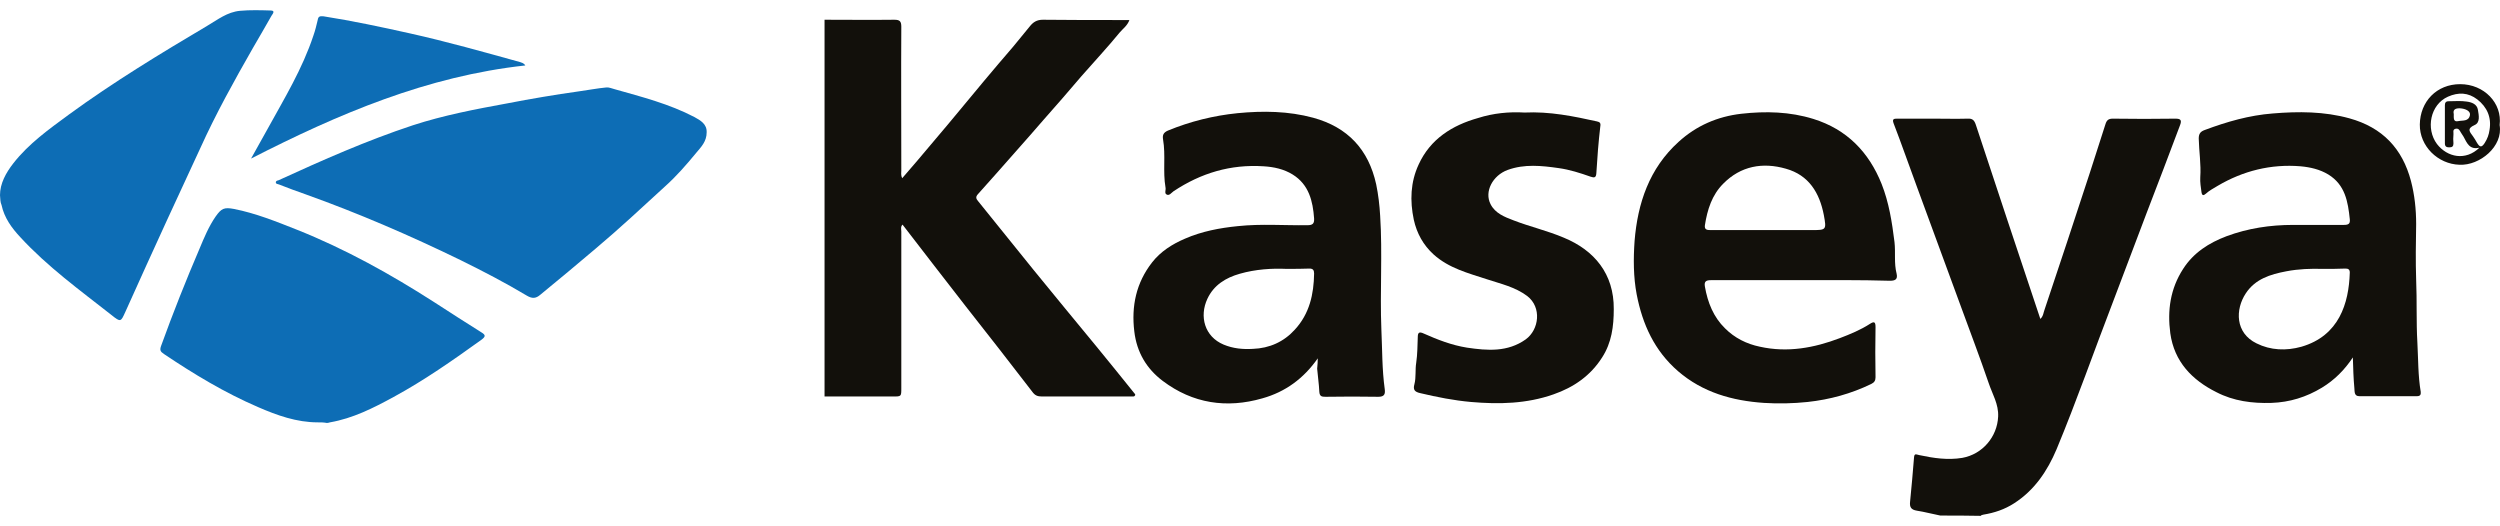 <svg xmlns="http://www.w3.org/2000/svg" width="176" height="37" viewBox="0 0 176 37" fill="none"><path d="M58.048 1.39C59.684 1.39 61.321 1.411 62.956 1.39C63.344 1.39 63.452 1.497 63.452 1.884C63.43 5.258 63.452 8.611 63.452 11.986C63.452 12.158 63.409 12.33 63.516 12.545C63.882 12.115 64.227 11.728 64.571 11.32C65.303 10.46 66.035 9.579 66.767 8.719C67.606 7.709 68.446 6.699 69.285 5.688C69.953 4.893 70.642 4.076 71.331 3.281C71.718 2.808 72.106 2.335 72.493 1.863C72.73 1.562 72.988 1.39 73.419 1.39C75.27 1.411 77.121 1.411 78.994 1.411C79.145 1.411 79.317 1.411 79.511 1.411C79.36 1.82 79.037 2.034 78.822 2.292C77.961 3.346 77.035 4.334 76.131 5.366C75.249 6.398 74.366 7.429 73.462 8.44C72.816 9.192 72.149 9.944 71.503 10.675C70.62 11.685 69.716 12.695 68.833 13.684C68.683 13.856 68.704 13.985 68.855 14.157C70.168 15.769 71.46 17.402 72.773 19.014C74.237 20.82 75.722 22.604 77.186 24.388C78.069 25.462 78.951 26.559 79.834 27.655C79.877 27.719 79.963 27.762 79.898 27.848C79.855 27.934 79.748 27.913 79.662 27.913C78.8 27.913 77.961 27.913 77.1 27.913C75.851 27.913 74.603 27.913 73.354 27.913C73.053 27.913 72.859 27.848 72.665 27.569C71.115 25.548 69.565 23.571 67.994 21.572C66.508 19.659 65.023 17.746 63.538 15.812C63.387 15.962 63.452 16.156 63.452 16.306C63.452 19.982 63.452 23.657 63.452 27.332C63.452 27.913 63.452 27.913 62.87 27.913C61.256 27.913 59.663 27.913 58.048 27.913C58.048 19.079 58.048 10.223 58.048 1.39Z" fill="#12100B"></path><path d="M136.601 36.295C136.041 36.188 135.503 36.037 134.943 35.951C134.556 35.887 134.426 35.715 134.469 35.328C134.577 34.275 134.663 33.243 134.749 32.19C134.771 31.867 134.965 32.018 135.115 32.039C136.127 32.254 137.117 32.405 138.151 32.233C139.571 31.975 140.605 30.75 140.669 29.331C140.712 28.45 140.26 27.741 140.002 26.967C139.378 25.14 138.689 23.334 138.021 21.507C137.01 18.735 135.976 15.962 134.965 13.189C134.405 11.685 133.888 10.18 133.307 8.676C133.199 8.375 133.328 8.353 133.565 8.353C134.426 8.353 135.266 8.353 136.127 8.353C136.923 8.353 137.72 8.375 138.516 8.353C138.861 8.332 138.99 8.461 139.098 8.783C140.562 13.211 142.025 17.639 143.511 22.066C143.554 22.195 143.597 22.324 143.64 22.453C143.855 22.26 143.855 22.002 143.941 21.787C145.018 18.584 146.072 15.382 147.127 12.158C147.493 11.019 147.859 9.879 148.225 8.74C148.311 8.461 148.44 8.353 148.742 8.353C150.206 8.375 151.691 8.375 153.155 8.353C153.521 8.353 153.607 8.461 153.478 8.805C152.703 10.868 151.928 12.91 151.131 14.973C150.335 17.058 149.56 19.143 148.763 21.228C147.429 24.688 146.202 28.213 144.781 31.631C144.135 33.157 143.231 34.511 141.789 35.435C141.121 35.865 140.411 36.102 139.636 36.23C139.571 36.252 139.485 36.252 139.442 36.316C138.495 36.295 137.548 36.295 136.601 36.295Z" fill="#12100B"></path><path d="M126.763 19.723C124.653 19.723 122.543 19.723 120.455 19.723C120.111 19.723 119.96 19.809 120.025 20.175C120.219 21.292 120.628 22.324 121.446 23.119C122.113 23.786 122.953 24.215 123.9 24.409C125.837 24.839 127.71 24.495 129.518 23.807C130.25 23.528 130.982 23.227 131.649 22.797C131.951 22.604 132.037 22.668 132.037 23.033C132.015 24.215 132.015 25.376 132.037 26.558C132.037 26.795 131.951 26.924 131.736 27.031C130.315 27.719 128.829 28.127 127.258 28.299C126.225 28.407 125.191 28.428 124.18 28.364C121.962 28.213 119.874 27.633 118.13 26.128C116.473 24.688 115.633 22.84 115.224 20.734C114.987 19.487 114.987 18.219 115.074 16.972C115.289 14.307 116.107 11.857 118.173 9.987C119.422 8.848 120.907 8.203 122.587 8.009C124.309 7.816 126.009 7.859 127.667 8.375C130.013 9.106 131.563 10.696 132.467 12.953C132.984 14.264 133.199 15.64 133.372 17.037C133.458 17.789 133.329 18.52 133.522 19.272C133.608 19.659 133.436 19.766 133.049 19.766C130.939 19.702 128.851 19.723 126.763 19.723ZM124.244 16.198C125.342 16.198 126.418 16.198 127.516 16.198C128.571 16.198 128.593 16.198 128.399 15.145C128.097 13.576 127.344 12.33 125.73 11.878C124.093 11.405 122.543 11.685 121.316 12.931C120.52 13.727 120.197 14.758 120.025 15.854C119.982 16.177 120.176 16.198 120.434 16.198C121.682 16.198 122.953 16.198 124.244 16.198Z" fill="#12100B"></path><path d="M92.771 25.226C91.781 26.645 90.49 27.59 88.875 28.042C86.356 28.772 83.967 28.407 81.857 26.817C80.716 25.957 80.027 24.796 79.855 23.334C79.64 21.55 79.984 19.917 81.104 18.477C81.706 17.703 82.524 17.187 83.429 16.8C84.613 16.285 85.861 16.048 87.153 15.919C88.789 15.747 90.403 15.876 92.039 15.855C92.405 15.855 92.534 15.747 92.513 15.382C92.427 14.157 92.147 12.996 91.006 12.287C90.382 11.9 89.671 11.749 88.961 11.707C86.636 11.556 84.548 12.179 82.611 13.469C82.46 13.576 82.309 13.813 82.115 13.684C81.965 13.598 82.094 13.361 82.051 13.19C81.857 12.072 82.072 10.933 81.879 9.815C81.836 9.536 81.879 9.342 82.223 9.192C83.794 8.547 85.431 8.139 87.131 7.967C88.918 7.795 90.705 7.816 92.448 8.289C94.881 8.955 96.345 10.524 96.883 12.975C97.034 13.705 97.12 14.436 97.163 15.188C97.335 17.854 97.141 20.519 97.249 23.206C97.314 24.603 97.292 26 97.486 27.397C97.529 27.741 97.464 27.934 97.034 27.934C95.807 27.913 94.558 27.913 93.331 27.934C93.051 27.934 92.9 27.913 92.879 27.569C92.857 27.031 92.771 26.494 92.728 25.957C92.75 25.72 92.771 25.462 92.771 25.226ZM90.532 18.928C89.564 18.885 88.401 18.95 87.282 19.272C86.292 19.552 85.452 20.067 85 21.035C84.419 22.281 84.806 23.7 86.141 24.259C86.808 24.538 87.497 24.603 88.208 24.56C89.37 24.517 90.382 24.065 91.157 23.206C92.19 22.088 92.492 20.712 92.513 19.251C92.513 19.014 92.427 18.907 92.19 18.907C91.695 18.928 91.2 18.928 90.532 18.928Z" fill="#12100B"></path><path d="M165.641 25.162C165.059 26.043 164.349 26.752 163.466 27.29C162.369 27.956 161.185 28.321 159.914 28.364C158.558 28.407 157.245 28.235 156.04 27.612C154.317 26.752 153.069 25.463 152.789 23.464C152.574 21.852 152.789 20.326 153.693 18.929C154.425 17.789 155.501 17.102 156.75 16.629C158.257 16.07 159.828 15.834 161.421 15.834C162.605 15.834 163.811 15.834 164.995 15.834C165.318 15.834 165.468 15.769 165.425 15.425C165.296 14.2 165.102 13.018 163.918 12.287C163.316 11.922 162.648 11.771 161.96 11.707C159.871 11.535 157.912 12.029 156.126 13.082C155.846 13.254 155.544 13.405 155.286 13.641C155.135 13.77 155.028 13.792 154.985 13.534C154.942 13.19 154.877 12.846 154.899 12.48C154.963 11.578 154.813 10.675 154.791 9.751C154.791 9.407 154.92 9.256 155.222 9.149C156.772 8.569 158.343 8.117 160.001 7.988C161.809 7.838 163.617 7.838 165.404 8.332C167.729 8.977 169.128 10.46 169.731 12.738C169.989 13.727 170.097 14.737 170.097 15.769C170.075 17.08 170.054 18.391 170.097 19.681C170.161 21.164 170.097 22.647 170.183 24.108C170.247 25.269 170.226 26.451 170.42 27.59C170.441 27.784 170.377 27.891 170.161 27.891C168.805 27.891 167.449 27.891 166.093 27.891C165.727 27.891 165.77 27.569 165.748 27.332C165.684 26.645 165.662 25.914 165.641 25.162ZM163.466 18.929C162.713 18.907 161.83 18.929 160.948 19.101C159.828 19.315 158.774 19.638 158.106 20.648C157.353 21.787 157.353 23.442 158.86 24.173C159.85 24.667 160.948 24.71 162.024 24.409C164.672 23.636 165.361 21.357 165.425 19.186C165.425 18.971 165.318 18.907 165.124 18.907C164.607 18.929 164.112 18.929 163.466 18.929Z" fill="#12100B"></path><path d="M107.323 7.923C109.089 7.838 110.768 8.181 112.425 8.547C112.619 8.59 112.705 8.654 112.662 8.891C112.533 9.987 112.447 11.104 112.382 12.201C112.361 12.523 112.232 12.523 111.973 12.437C111.241 12.179 110.509 11.943 109.734 11.835C108.529 11.663 107.323 11.534 106.139 11.964C105.085 12.351 104.482 13.49 104.934 14.371C105.257 15.016 105.924 15.274 106.548 15.511C107.711 15.962 108.938 16.241 110.1 16.736C112.232 17.617 113.631 19.272 113.609 21.765C113.609 22.969 113.459 24.13 112.791 25.161C111.973 26.451 110.789 27.268 109.369 27.762C107.474 28.428 105.537 28.471 103.556 28.299C102.351 28.192 101.167 27.956 99.983 27.676C99.595 27.59 99.466 27.44 99.574 27.053C99.703 26.558 99.617 26.043 99.703 25.527C99.789 24.946 99.789 24.323 99.811 23.743C99.811 23.399 99.918 23.334 100.241 23.485C101.21 23.915 102.2 24.302 103.276 24.474C104.719 24.688 106.139 24.796 107.41 23.893C108.357 23.205 108.55 21.636 107.517 20.841C106.656 20.196 105.644 19.981 104.676 19.659C103.362 19.229 102.006 18.885 100.93 17.918C100.198 17.252 99.746 16.435 99.531 15.468C99.251 14.135 99.294 12.824 99.875 11.577C100.693 9.793 102.222 8.826 104.051 8.31C105.128 7.966 106.247 7.859 107.323 7.923Z" fill="#12100B"></path><path d="M175.974 8.805C176.232 10.309 174.575 11.664 173.154 11.599C171.625 11.556 170.334 10.288 170.355 8.762C170.377 7.15 171.539 5.925 173.197 5.925C174.876 5.925 176.168 7.257 175.974 8.805ZM174.553 10.396C173.843 10.567 173.67 10.052 173.434 9.622C173.369 9.514 173.304 9.428 173.24 9.321C173.154 9.17 173.089 9.02 172.874 9.063C172.637 9.127 172.745 9.321 172.723 9.471C172.702 9.686 172.702 9.88 172.723 10.095C172.723 10.309 172.637 10.374 172.422 10.374C172.228 10.374 172.12 10.309 172.12 10.095C172.12 9.192 172.12 8.311 172.12 7.408C172.12 7.236 172.185 7.128 172.379 7.128C172.809 7.128 173.24 7.085 173.649 7.15C173.993 7.193 174.381 7.322 174.445 7.73C174.51 8.117 174.618 8.633 174.209 8.805C173.627 9.063 173.886 9.299 174.101 9.6C174.209 9.751 174.295 9.901 174.381 10.052C174.553 10.331 174.682 10.438 174.919 10.073C175.113 9.772 175.22 9.471 175.263 9.149C175.414 8.268 175.091 7.537 174.402 6.999C173.757 6.505 173.068 6.484 172.336 6.806C171.087 7.365 170.764 9.063 171.561 10.137C172.293 11.083 173.584 11.341 174.553 10.396ZM172.745 8.031C172.745 8.311 172.702 8.611 173.068 8.526C173.369 8.461 173.8 8.569 173.886 8.096C173.929 7.838 173.606 7.644 173.154 7.623C172.809 7.623 172.68 7.752 172.745 8.031Z" fill="#12100B"></path><path d="M49.749 9.315C49.749 9.96 49.362 10.347 49.017 10.755C48.328 11.594 47.618 12.41 46.8 13.141C45.207 14.603 43.614 16.086 41.956 17.483C40.665 18.579 39.352 19.675 38.038 20.75C37.715 21.029 37.457 21.029 37.091 20.814C35.584 19.912 34.013 19.095 32.441 18.321C28.868 16.58 25.23 15.011 21.506 13.678C20.881 13.463 20.257 13.227 19.654 12.991C19.568 12.948 19.418 12.969 19.418 12.84C19.418 12.733 19.525 12.711 19.611 12.69C22.711 11.271 25.811 9.896 29.062 8.821C31.236 8.112 33.496 7.682 35.735 7.273C37.393 6.951 39.05 6.671 40.729 6.435C41.375 6.349 42.021 6.22 42.688 6.156C42.882 6.134 43.097 6.242 43.291 6.285C45.185 6.822 47.123 7.316 48.888 8.241C49.319 8.477 49.771 8.735 49.749 9.315Z" fill="#0D6DB5"></path><path d="M22.367 29.734C20.882 29.734 19.504 29.24 18.169 28.66C15.823 27.649 13.649 26.338 11.539 24.92C11.28 24.748 11.237 24.64 11.345 24.339C12.185 22.018 13.089 19.74 14.057 17.483C14.38 16.709 14.703 15.935 15.177 15.248C15.586 14.667 15.78 14.581 16.468 14.71C17.997 15.011 19.439 15.591 20.903 16.172C24.304 17.526 27.512 19.31 30.59 21.287C31.688 21.997 32.786 22.706 33.884 23.394C34.207 23.587 34.185 23.695 33.905 23.91C31.903 25.35 29.88 26.768 27.706 27.95C26.285 28.724 24.843 29.455 23.228 29.734C23.163 29.756 23.077 29.777 23.013 29.777C22.797 29.734 22.582 29.734 22.367 29.734Z" fill="#0D6DB5"></path><path d="M0 13.743C0 12.926 0.409 12.174 0.947 11.486C2.024 10.11 3.444 9.1 4.844 8.069C7.965 5.79 11.259 3.791 14.595 1.814C15.327 1.384 15.995 0.847 16.899 0.761C17.609 0.696 18.341 0.718 19.052 0.739C19.417 0.739 19.181 0.997 19.116 1.105C18.686 1.878 18.233 2.631 17.803 3.383C16.49 5.683 15.198 8.004 14.1 10.433C13.325 12.131 12.529 13.807 11.754 15.505C10.764 17.655 9.795 19.804 8.826 21.953C8.503 22.663 8.503 22.706 7.836 22.168C5.619 20.427 3.337 18.772 1.421 16.688C0.818 16.043 0.301 15.333 0.108 14.431C0.022 14.237 0.022 14.044 0 13.743Z" fill="#0D6DB5"></path><path d="M36.984 4.608C30.073 5.361 23.852 8.004 17.674 11.164C18.104 10.39 18.47 9.745 18.836 9.079C20.02 6.93 21.29 4.845 22.065 2.502C22.195 2.137 22.281 1.771 22.367 1.406C22.41 1.148 22.517 1.126 22.776 1.148C24.821 1.47 26.844 1.9 28.868 2.352C31.473 2.932 34.056 3.663 36.618 4.372C36.704 4.415 36.855 4.415 36.984 4.608Z" fill="#0D6DB5"></path></svg>